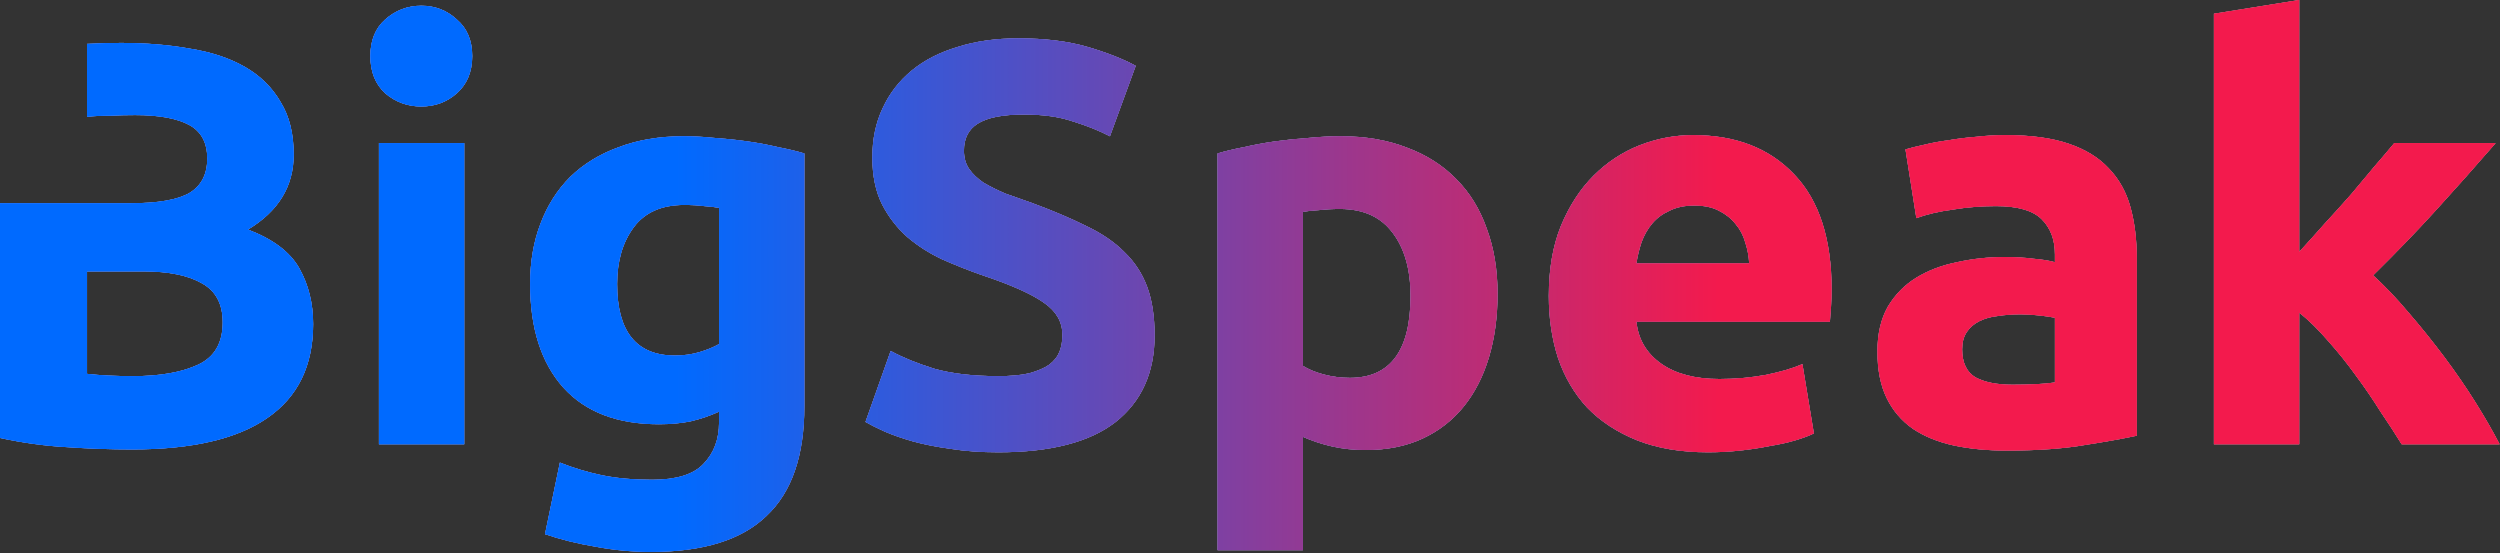 <svg width="131" height="29" viewBox="0 0 131 29" fill="none" xmlns="http://www.w3.org/2000/svg">
<rect x="0" y="0" width="131" height="29" fill="#333333" stroke="none"/>
<path d="M6.93 23.55C5.79 23.55 4.65 23.51 3.51 23.43C2.39 23.37 1.22 23.21 0 22.95V10.65H4.56C4.56 10.65 4.56 5.561 4.56 2.3C5.176 2.267 5.766 2.25 6.33 2.25C7.65 2.25 8.86 2.35 9.96 2.55C11.08 2.73 12.04 3.05 12.84 3.51C13.64 3.97 14.26 4.58 14.7 5.34C15.16 6.08 15.39 7 15.39 8.1C15.39 9.76 14.59 11.07 12.99 12.03C14.31 12.53 15.21 13.21 15.69 14.07C16.17 14.93 16.41 15.9 16.41 16.98C16.41 19.16 15.61 20.8 14.01 21.9C12.43 23 10.07 23.55 6.93 23.55ZM4.56 14.22V19.59C4.9 19.63 5.27 19.66 5.67 19.68C6.07 19.7 6.51 19.71 6.99 19.71C8.39 19.71 9.52 19.51 10.38 19.11C11.24 18.71 11.67 17.97 11.67 16.89C11.67 15.93 11.31 15.25 10.59 14.85C9.87 14.43 8.84 14.22 7.5 14.22H4.56ZM4.56 10.65H6.84C8.28 10.65 9.31 10.47 9.93 10.11C10.55 9.73 10.86 9.13 10.86 8.31C10.86 7.47 10.54 6.88 9.9 6.54C9.26 6.2 8.32 6.03 7.08 6.03C6.68 6.03 6.25 6.04 5.79 6.06C5.33 6.06 4.92 6.08 4.56 6.12V10.65Z" fill="white"/>
<path d="M6.93 23.55C5.79 23.55 4.65 23.51 3.51 23.43C2.39 23.37 1.22 23.21 0 22.95V10.65H4.56C4.56 10.65 4.56 5.561 4.56 2.3C5.176 2.267 5.766 2.25 6.33 2.25C7.65 2.25 8.86 2.35 9.96 2.55C11.08 2.73 12.04 3.05 12.84 3.51C13.64 3.97 14.26 4.58 14.7 5.34C15.16 6.08 15.39 7 15.39 8.1C15.39 9.76 14.59 11.07 12.99 12.03C14.31 12.53 15.21 13.21 15.69 14.07C16.17 14.93 16.41 15.9 16.41 16.98C16.41 19.16 15.61 20.8 14.01 21.9C12.43 23 10.07 23.55 6.93 23.55ZM4.56 14.22V19.59C4.9 19.63 5.27 19.66 5.67 19.68C6.07 19.7 6.51 19.71 6.99 19.71C8.39 19.71 9.52 19.51 10.38 19.11C11.24 18.71 11.67 17.97 11.67 16.89C11.67 15.93 11.31 15.25 10.59 14.85C9.87 14.43 8.84 14.22 7.5 14.22H4.56ZM4.56 10.65H6.84C8.28 10.65 9.31 10.47 9.93 10.11C10.55 9.73 10.86 9.13 10.86 8.31C10.86 7.47 10.54 6.88 9.9 6.54C9.26 6.2 8.32 6.03 7.08 6.03C6.68 6.03 6.25 6.04 5.79 6.06C5.33 6.06 4.92 6.08 4.56 6.12V10.65Z" fill="url(#paint0_linear_377_3176)"/>
<path d="M6.93 23.55C5.79 23.55 4.65 23.51 3.51 23.43C2.39 23.37 1.22 23.21 0 22.95V10.65H4.56C4.56 10.65 4.56 5.561 4.56 2.3C5.176 2.267 5.766 2.25 6.33 2.25C7.65 2.25 8.86 2.35 9.96 2.55C11.08 2.73 12.04 3.05 12.84 3.51C13.64 3.97 14.26 4.58 14.7 5.34C15.16 6.08 15.39 7 15.39 8.1C15.39 9.76 14.59 11.07 12.99 12.03C14.31 12.53 15.21 13.21 15.69 14.07C16.17 14.93 16.41 15.9 16.41 16.98C16.41 19.16 15.61 20.8 14.01 21.9C12.43 23 10.07 23.55 6.93 23.55ZM4.56 14.22V19.59C4.9 19.63 5.27 19.66 5.67 19.68C6.07 19.7 6.51 19.71 6.99 19.71C8.39 19.71 9.52 19.51 10.38 19.11C11.24 18.71 11.67 17.97 11.67 16.89C11.67 15.93 11.31 15.25 10.59 14.85C9.87 14.43 8.84 14.22 7.5 14.22H4.56ZM4.56 10.65H6.84C8.28 10.65 9.31 10.47 9.93 10.11C10.55 9.73 10.86 9.13 10.86 8.31C10.86 7.47 10.54 6.88 9.9 6.54C9.26 6.2 8.32 6.03 7.08 6.03C6.68 6.03 6.25 6.04 5.79 6.06C5.33 6.06 4.92 6.08 4.56 6.12V10.65Z" fill="url(#paint1_linear_377_3176)"/>
<path d="M24.326 23.28H19.856V7.5H24.326V23.28ZM24.746 2.94C24.746 3.76 24.476 4.41 23.936 4.89C23.416 5.35 22.796 5.58 22.076 5.58C21.356 5.58 20.726 5.35 20.186 4.89C19.666 4.41 19.406 3.76 19.406 2.94C19.406 2.12 19.666 1.48 20.186 1.02C20.726 0.54 21.356 0.3 22.076 0.3C22.796 0.3 23.416 0.54 23.936 1.02C24.476 1.48 24.746 2.12 24.746 2.94Z" fill="white"/>
<path d="M24.326 23.28H19.856V7.5H24.326V23.28ZM24.746 2.94C24.746 3.76 24.476 4.41 23.936 4.89C23.416 5.35 22.796 5.58 22.076 5.58C21.356 5.58 20.726 5.35 20.186 4.89C19.666 4.41 19.406 3.76 19.406 2.94C19.406 2.12 19.666 1.48 20.186 1.02C20.726 0.54 21.356 0.3 22.076 0.3C22.796 0.3 23.416 0.54 23.936 1.02C24.476 1.48 24.746 2.12 24.746 2.94Z" fill="url(#paint2_linear_377_3176)"/>
<path d="M24.326 23.28H19.856V7.5H24.326V23.28ZM24.746 2.94C24.746 3.76 24.476 4.41 23.936 4.89C23.416 5.35 22.796 5.58 22.076 5.58C21.356 5.58 20.726 5.35 20.186 4.89C19.666 4.41 19.406 3.76 19.406 2.94C19.406 2.12 19.666 1.48 20.186 1.02C20.726 0.54 21.356 0.3 22.076 0.3C22.796 0.3 23.416 0.54 23.936 1.02C24.476 1.48 24.746 2.12 24.746 2.94Z" fill="url(#paint3_linear_377_3176)"/>
<path d="M32.338 14.88C32.338 17.38 33.348 18.63 35.368 18.63C35.828 18.63 36.258 18.57 36.658 18.45C37.058 18.33 37.398 18.19 37.678 18.03V10.89C37.458 10.85 37.198 10.82 36.898 10.8C36.598 10.76 36.248 10.74 35.848 10.74C34.668 10.74 33.788 11.13 33.208 11.91C32.628 12.69 32.338 13.68 32.338 14.88ZM42.148 21.3C42.148 23.88 41.488 25.79 40.168 27.03C38.868 28.29 36.848 28.92 34.108 28.92C33.148 28.92 32.188 28.83 31.228 28.65C30.268 28.49 29.378 28.27 28.558 27.99L29.338 24.24C30.038 24.52 30.768 24.74 31.528 24.9C32.308 25.06 33.188 25.14 34.168 25.14C35.448 25.14 36.348 24.86 36.868 24.3C37.408 23.74 37.678 23.02 37.678 22.14V21.57C37.198 21.79 36.698 21.96 36.178 22.08C35.678 22.18 35.128 22.23 34.528 22.23C32.348 22.23 30.678 21.59 29.518 20.31C28.358 19.01 27.778 17.2 27.778 14.88C27.778 13.72 27.958 12.67 28.318 11.73C28.678 10.77 29.198 9.95 29.878 9.27C30.578 8.59 31.428 8.07 32.428 7.71C33.428 7.33 34.558 7.14 35.818 7.14C36.358 7.14 36.908 7.17 37.468 7.23C38.048 7.27 38.618 7.33 39.178 7.41C39.738 7.49 40.268 7.59 40.768 7.71C41.288 7.81 41.748 7.92 42.148 8.04V21.3Z" fill="white"/>
<path d="M32.338 14.88C32.338 17.38 33.348 18.63 35.368 18.63C35.828 18.63 36.258 18.57 36.658 18.45C37.058 18.33 37.398 18.19 37.678 18.03V10.89C37.458 10.85 37.198 10.82 36.898 10.8C36.598 10.76 36.248 10.74 35.848 10.74C34.668 10.74 33.788 11.13 33.208 11.91C32.628 12.69 32.338 13.68 32.338 14.88ZM42.148 21.3C42.148 23.88 41.488 25.79 40.168 27.03C38.868 28.29 36.848 28.92 34.108 28.92C33.148 28.92 32.188 28.83 31.228 28.65C30.268 28.49 29.378 28.27 28.558 27.99L29.338 24.24C30.038 24.52 30.768 24.74 31.528 24.9C32.308 25.06 33.188 25.14 34.168 25.14C35.448 25.14 36.348 24.86 36.868 24.3C37.408 23.74 37.678 23.02 37.678 22.14V21.57C37.198 21.79 36.698 21.96 36.178 22.08C35.678 22.18 35.128 22.23 34.528 22.23C32.348 22.23 30.678 21.59 29.518 20.31C28.358 19.01 27.778 17.2 27.778 14.88C27.778 13.72 27.958 12.67 28.318 11.73C28.678 10.77 29.198 9.95 29.878 9.27C30.578 8.59 31.428 8.07 32.428 7.71C33.428 7.33 34.558 7.14 35.818 7.14C36.358 7.14 36.908 7.17 37.468 7.23C38.048 7.27 38.618 7.33 39.178 7.41C39.738 7.49 40.268 7.59 40.768 7.71C41.288 7.81 41.748 7.92 42.148 8.04V21.3Z" fill="url(#paint4_linear_377_3176)"/>
<path d="M32.338 14.88C32.338 17.38 33.348 18.63 35.368 18.63C35.828 18.63 36.258 18.57 36.658 18.45C37.058 18.33 37.398 18.19 37.678 18.03V10.89C37.458 10.85 37.198 10.82 36.898 10.8C36.598 10.76 36.248 10.74 35.848 10.74C34.668 10.74 33.788 11.13 33.208 11.91C32.628 12.69 32.338 13.68 32.338 14.88ZM42.148 21.3C42.148 23.88 41.488 25.79 40.168 27.03C38.868 28.29 36.848 28.92 34.108 28.92C33.148 28.92 32.188 28.83 31.228 28.65C30.268 28.49 29.378 28.27 28.558 27.99L29.338 24.24C30.038 24.52 30.768 24.74 31.528 24.9C32.308 25.06 33.188 25.14 34.168 25.14C35.448 25.14 36.348 24.86 36.868 24.3C37.408 23.74 37.678 23.02 37.678 22.14V21.57C37.198 21.79 36.698 21.96 36.178 22.08C35.678 22.18 35.128 22.23 34.528 22.23C32.348 22.23 30.678 21.59 29.518 20.31C28.358 19.01 27.778 17.2 27.778 14.88C27.778 13.72 27.958 12.67 28.318 11.73C28.678 10.77 29.198 9.95 29.878 9.27C30.578 8.59 31.428 8.07 32.428 7.71C33.428 7.33 34.558 7.14 35.818 7.14C36.358 7.14 36.908 7.17 37.468 7.23C38.048 7.27 38.618 7.33 39.178 7.41C39.738 7.49 40.268 7.59 40.768 7.71C41.288 7.81 41.748 7.92 42.148 8.04V21.3Z" fill="url(#paint5_linear_377_3176)"/>
<path d="M52.311 19.71C52.971 19.71 53.511 19.66 53.931 19.56C54.371 19.44 54.721 19.29 54.981 19.11C55.241 18.91 55.421 18.68 55.521 18.42C55.621 18.16 55.671 17.87 55.671 17.55C55.671 16.87 55.351 16.31 54.711 15.87C54.071 15.41 52.971 14.92 51.411 14.4C50.731 14.16 50.051 13.89 49.371 13.59C48.691 13.27 48.081 12.88 47.541 12.42C47.001 11.94 46.561 11.37 46.221 10.71C45.881 10.03 45.711 9.21 45.711 8.25C45.711 7.29 45.891 6.43 46.251 5.67C46.611 4.89 47.121 4.23 47.781 3.69C48.441 3.15 49.241 2.74 50.181 2.46C51.121 2.16 52.181 2.01 53.361 2.01C54.761 2.01 55.971 2.16 56.991 2.46C58.011 2.76 58.851 3.09 59.511 3.45L58.161 7.14C57.581 6.84 56.931 6.58 56.211 6.36C55.511 6.12 54.661 6 53.661 6C52.541 6 51.731 6.16 51.231 6.48C50.751 6.78 50.511 7.25 50.511 7.89C50.511 8.27 50.601 8.59 50.781 8.85C50.961 9.11 51.211 9.35 51.531 9.57C51.871 9.77 52.251 9.96 52.671 10.14C53.111 10.3 53.591 10.47 54.111 10.65C55.191 11.05 56.131 11.45 56.931 11.85C57.731 12.23 58.391 12.68 58.911 13.2C59.451 13.72 59.851 14.33 60.111 15.03C60.371 15.73 60.501 16.58 60.501 17.58C60.501 19.52 59.821 21.03 58.461 22.11C57.101 23.17 55.051 23.7 52.311 23.7C51.391 23.7 50.561 23.64 49.821 23.52C49.081 23.42 48.421 23.29 47.841 23.13C47.281 22.97 46.791 22.8 46.371 22.62C45.971 22.44 45.631 22.27 45.351 22.11L46.671 18.39C47.291 18.73 48.051 19.04 48.951 19.32C49.871 19.58 50.991 19.71 52.311 19.71Z" fill="white"/>
<path d="M52.311 19.71C52.971 19.71 53.511 19.66 53.931 19.56C54.371 19.44 54.721 19.29 54.981 19.11C55.241 18.91 55.421 18.68 55.521 18.42C55.621 18.16 55.671 17.87 55.671 17.55C55.671 16.87 55.351 16.31 54.711 15.87C54.071 15.41 52.971 14.92 51.411 14.4C50.731 14.16 50.051 13.89 49.371 13.59C48.691 13.27 48.081 12.88 47.541 12.42C47.001 11.94 46.561 11.37 46.221 10.71C45.881 10.03 45.711 9.21 45.711 8.25C45.711 7.29 45.891 6.43 46.251 5.67C46.611 4.89 47.121 4.23 47.781 3.69C48.441 3.15 49.241 2.74 50.181 2.46C51.121 2.16 52.181 2.01 53.361 2.01C54.761 2.01 55.971 2.16 56.991 2.46C58.011 2.76 58.851 3.09 59.511 3.45L58.161 7.14C57.581 6.84 56.931 6.58 56.211 6.36C55.511 6.12 54.661 6 53.661 6C52.541 6 51.731 6.16 51.231 6.48C50.751 6.78 50.511 7.25 50.511 7.89C50.511 8.27 50.601 8.59 50.781 8.85C50.961 9.11 51.211 9.35 51.531 9.57C51.871 9.77 52.251 9.96 52.671 10.14C53.111 10.3 53.591 10.47 54.111 10.65C55.191 11.05 56.131 11.45 56.931 11.85C57.731 12.23 58.391 12.68 58.911 13.2C59.451 13.72 59.851 14.33 60.111 15.03C60.371 15.73 60.501 16.58 60.501 17.58C60.501 19.52 59.821 21.03 58.461 22.11C57.101 23.17 55.051 23.7 52.311 23.7C51.391 23.7 50.561 23.64 49.821 23.52C49.081 23.42 48.421 23.29 47.841 23.13C47.281 22.97 46.791 22.8 46.371 22.62C45.971 22.44 45.631 22.27 45.351 22.11L46.671 18.39C47.291 18.73 48.051 19.04 48.951 19.32C49.871 19.58 50.991 19.71 52.311 19.71Z" fill="url(#paint6_linear_377_3176)"/>
<path d="M52.311 19.71C52.971 19.71 53.511 19.66 53.931 19.56C54.371 19.44 54.721 19.29 54.981 19.11C55.241 18.91 55.421 18.68 55.521 18.42C55.621 18.16 55.671 17.87 55.671 17.55C55.671 16.87 55.351 16.31 54.711 15.87C54.071 15.41 52.971 14.92 51.411 14.4C50.731 14.16 50.051 13.89 49.371 13.59C48.691 13.27 48.081 12.88 47.541 12.42C47.001 11.94 46.561 11.37 46.221 10.71C45.881 10.03 45.711 9.21 45.711 8.25C45.711 7.29 45.891 6.43 46.251 5.67C46.611 4.89 47.121 4.23 47.781 3.69C48.441 3.15 49.241 2.74 50.181 2.46C51.121 2.16 52.181 2.01 53.361 2.01C54.761 2.01 55.971 2.16 56.991 2.46C58.011 2.76 58.851 3.09 59.511 3.45L58.161 7.14C57.581 6.84 56.931 6.58 56.211 6.36C55.511 6.12 54.661 6 53.661 6C52.541 6 51.731 6.16 51.231 6.48C50.751 6.78 50.511 7.25 50.511 7.89C50.511 8.27 50.601 8.59 50.781 8.85C50.961 9.11 51.211 9.35 51.531 9.57C51.871 9.77 52.251 9.96 52.671 10.14C53.111 10.3 53.591 10.47 54.111 10.65C55.191 11.05 56.131 11.45 56.931 11.85C57.731 12.23 58.391 12.68 58.911 13.2C59.451 13.72 59.851 14.33 60.111 15.03C60.371 15.73 60.501 16.58 60.501 17.58C60.501 19.52 59.821 21.03 58.461 22.11C57.101 23.17 55.051 23.7 52.311 23.7C51.391 23.7 50.561 23.64 49.821 23.52C49.081 23.42 48.421 23.29 47.841 23.13C47.281 22.97 46.791 22.8 46.371 22.62C45.971 22.44 45.631 22.27 45.351 22.11L46.671 18.39C47.291 18.73 48.051 19.04 48.951 19.32C49.871 19.58 50.991 19.71 52.311 19.71Z" fill="url(#paint7_linear_377_3176)"/>
<path d="M73.912 15.51C73.912 14.13 73.602 13.03 72.982 12.21C72.362 11.37 71.442 10.95 70.222 10.95C69.822 10.95 69.452 10.97 69.112 11.01C68.772 11.03 68.492 11.06 68.272 11.1V19.17C68.552 19.35 68.912 19.5 69.352 19.62C69.812 19.74 70.272 19.8 70.732 19.8C72.852 19.8 73.912 18.37 73.912 15.51ZM78.472 15.39C78.472 16.61 78.322 17.72 78.022 18.72C77.722 19.72 77.282 20.58 76.702 21.3C76.122 22.02 75.402 22.58 74.542 22.98C73.682 23.38 72.692 23.58 71.572 23.58C70.952 23.58 70.372 23.52 69.832 23.4C69.292 23.28 68.772 23.11 68.272 22.89V28.83H63.802V8.04C64.202 7.92 64.662 7.81 65.182 7.71C65.702 7.59 66.242 7.49 66.802 7.41C67.382 7.33 67.962 7.27 68.542 7.23C69.142 7.17 69.712 7.14 70.252 7.14C71.552 7.14 72.712 7.34 73.732 7.74C74.752 8.12 75.612 8.67 76.312 9.39C77.012 10.09 77.542 10.95 77.902 11.97C78.282 12.99 78.472 14.13 78.472 15.39Z" fill="white"/>
<path d="M73.912 15.51C73.912 14.13 73.602 13.03 72.982 12.21C72.362 11.37 71.442 10.95 70.222 10.95C69.822 10.95 69.452 10.97 69.112 11.01C68.772 11.03 68.492 11.06 68.272 11.1V19.17C68.552 19.35 68.912 19.5 69.352 19.62C69.812 19.74 70.272 19.8 70.732 19.8C72.852 19.8 73.912 18.37 73.912 15.51ZM78.472 15.39C78.472 16.61 78.322 17.72 78.022 18.72C77.722 19.72 77.282 20.58 76.702 21.3C76.122 22.02 75.402 22.58 74.542 22.98C73.682 23.38 72.692 23.58 71.572 23.58C70.952 23.58 70.372 23.52 69.832 23.4C69.292 23.28 68.772 23.11 68.272 22.89V28.83H63.802V8.04C64.202 7.92 64.662 7.81 65.182 7.71C65.702 7.59 66.242 7.49 66.802 7.41C67.382 7.33 67.962 7.27 68.542 7.23C69.142 7.17 69.712 7.14 70.252 7.14C71.552 7.14 72.712 7.34 73.732 7.74C74.752 8.12 75.612 8.67 76.312 9.39C77.012 10.09 77.542 10.95 77.902 11.97C78.282 12.99 78.472 14.13 78.472 15.39Z" fill="url(#paint8_linear_377_3176)"/>
<path d="M73.912 15.51C73.912 14.13 73.602 13.03 72.982 12.21C72.362 11.37 71.442 10.95 70.222 10.95C69.822 10.95 69.452 10.97 69.112 11.01C68.772 11.03 68.492 11.06 68.272 11.1V19.17C68.552 19.35 68.912 19.5 69.352 19.62C69.812 19.74 70.272 19.8 70.732 19.8C72.852 19.8 73.912 18.37 73.912 15.51ZM78.472 15.39C78.472 16.61 78.322 17.72 78.022 18.72C77.722 19.72 77.282 20.58 76.702 21.3C76.122 22.02 75.402 22.58 74.542 22.98C73.682 23.38 72.692 23.58 71.572 23.58C70.952 23.58 70.372 23.52 69.832 23.4C69.292 23.28 68.772 23.11 68.272 22.89V28.83H63.802V8.04C64.202 7.92 64.662 7.81 65.182 7.71C65.702 7.59 66.242 7.49 66.802 7.41C67.382 7.33 67.962 7.27 68.542 7.23C69.142 7.17 69.712 7.14 70.252 7.14C71.552 7.14 72.712 7.34 73.732 7.74C74.752 8.12 75.612 8.67 76.312 9.39C77.012 10.09 77.542 10.95 77.902 11.97C78.282 12.99 78.472 14.13 78.472 15.39Z" fill="url(#paint9_linear_377_3176)"/>
<path d="M81.157 15.51C81.157 14.11 81.367 12.89 81.787 11.85C82.227 10.79 82.797 9.91 83.497 9.21C84.197 8.51 84.997 7.98 85.897 7.62C86.817 7.26 87.757 7.08 88.717 7.08C90.957 7.08 92.727 7.77 94.027 9.15C95.327 10.51 95.977 12.52 95.977 15.18C95.977 15.44 95.967 15.73 95.947 16.05C95.927 16.35 95.907 16.62 95.887 16.86H85.747C85.847 17.78 86.277 18.51 87.037 19.05C87.797 19.59 88.817 19.86 90.097 19.86C90.917 19.86 91.717 19.79 92.497 19.65C93.297 19.49 93.947 19.3 94.447 19.08L95.047 22.71C94.807 22.83 94.487 22.95 94.087 23.07C93.687 23.19 93.237 23.29 92.737 23.37C92.257 23.47 91.737 23.55 91.177 23.61C90.617 23.67 90.057 23.7 89.497 23.7C88.077 23.7 86.837 23.49 85.777 23.07C84.737 22.65 83.867 22.08 83.167 21.36C82.487 20.62 81.977 19.75 81.637 18.75C81.317 17.75 81.157 16.67 81.157 15.51ZM91.657 13.8C91.637 13.42 91.567 13.05 91.447 12.69C91.347 12.33 91.177 12.01 90.937 11.73C90.717 11.45 90.427 11.22 90.067 11.04C89.727 10.86 89.297 10.77 88.777 10.77C88.277 10.77 87.847 10.86 87.487 11.04C87.127 11.2 86.827 11.42 86.587 11.7C86.347 11.98 86.157 12.31 86.017 12.69C85.897 13.05 85.807 13.42 85.747 13.8H91.657Z" fill="white"/>
<path d="M81.157 15.51C81.157 14.11 81.367 12.89 81.787 11.85C82.227 10.79 82.797 9.91 83.497 9.21C84.197 8.51 84.997 7.98 85.897 7.62C86.817 7.26 87.757 7.08 88.717 7.08C90.957 7.08 92.727 7.77 94.027 9.15C95.327 10.51 95.977 12.52 95.977 15.18C95.977 15.44 95.967 15.73 95.947 16.05C95.927 16.35 95.907 16.62 95.887 16.86H85.747C85.847 17.78 86.277 18.51 87.037 19.05C87.797 19.59 88.817 19.86 90.097 19.86C90.917 19.86 91.717 19.79 92.497 19.65C93.297 19.49 93.947 19.3 94.447 19.08L95.047 22.71C94.807 22.83 94.487 22.95 94.087 23.07C93.687 23.19 93.237 23.29 92.737 23.37C92.257 23.47 91.737 23.55 91.177 23.61C90.617 23.67 90.057 23.7 89.497 23.7C88.077 23.7 86.837 23.49 85.777 23.07C84.737 22.65 83.867 22.08 83.167 21.36C82.487 20.62 81.977 19.75 81.637 18.75C81.317 17.75 81.157 16.67 81.157 15.51ZM91.657 13.8C91.637 13.42 91.567 13.05 91.447 12.69C91.347 12.33 91.177 12.01 90.937 11.73C90.717 11.45 90.427 11.22 90.067 11.04C89.727 10.86 89.297 10.77 88.777 10.77C88.277 10.77 87.847 10.86 87.487 11.04C87.127 11.2 86.827 11.42 86.587 11.7C86.347 11.98 86.157 12.31 86.017 12.69C85.897 13.05 85.807 13.42 85.747 13.8H91.657Z" fill="url(#paint10_linear_377_3176)"/>
<path d="M81.157 15.51C81.157 14.11 81.367 12.89 81.787 11.85C82.227 10.79 82.797 9.91 83.497 9.21C84.197 8.51 84.997 7.98 85.897 7.62C86.817 7.26 87.757 7.08 88.717 7.08C90.957 7.08 92.727 7.77 94.027 9.15C95.327 10.51 95.977 12.52 95.977 15.18C95.977 15.44 95.967 15.73 95.947 16.05C95.927 16.35 95.907 16.62 95.887 16.86H85.747C85.847 17.78 86.277 18.51 87.037 19.05C87.797 19.59 88.817 19.86 90.097 19.86C90.917 19.86 91.717 19.79 92.497 19.65C93.297 19.49 93.947 19.3 94.447 19.08L95.047 22.71C94.807 22.83 94.487 22.95 94.087 23.07C93.687 23.19 93.237 23.29 92.737 23.37C92.257 23.47 91.737 23.55 91.177 23.61C90.617 23.67 90.057 23.7 89.497 23.7C88.077 23.7 86.837 23.49 85.777 23.07C84.737 22.65 83.867 22.08 83.167 21.36C82.487 20.62 81.977 19.75 81.637 18.75C81.317 17.75 81.157 16.67 81.157 15.51ZM91.657 13.8C91.637 13.42 91.567 13.05 91.447 12.69C91.347 12.33 91.177 12.01 90.937 11.73C90.717 11.45 90.427 11.22 90.067 11.04C89.727 10.86 89.297 10.77 88.777 10.77C88.277 10.77 87.847 10.86 87.487 11.04C87.127 11.2 86.827 11.42 86.587 11.7C86.347 11.98 86.157 12.31 86.017 12.69C85.897 13.05 85.807 13.42 85.747 13.8H91.657Z" fill="url(#paint11_linear_377_3176)"/>
<path d="M105.457 20.16C105.897 20.16 106.317 20.15 106.717 20.13C107.117 20.11 107.437 20.08 107.677 20.04V16.65C107.497 16.61 107.227 16.57 106.867 16.53C106.507 16.49 106.177 16.47 105.877 16.47C105.457 16.47 105.057 16.5 104.677 16.56C104.317 16.6 103.997 16.69 103.717 16.83C103.437 16.97 103.217 17.16 103.057 17.4C102.897 17.64 102.817 17.94 102.817 18.3C102.817 19 103.047 19.49 103.507 19.77C103.987 20.03 104.637 20.16 105.457 20.16ZM105.097 7.08C106.417 7.08 107.517 7.23 108.397 7.53C109.277 7.83 109.977 8.26 110.497 8.82C111.037 9.38 111.417 10.06 111.637 10.86C111.857 11.66 111.967 12.55 111.967 13.53V22.83C111.327 22.97 110.437 23.13 109.297 23.31C108.157 23.51 106.777 23.61 105.157 23.61C104.137 23.61 103.207 23.52 102.367 23.34C101.547 23.16 100.837 22.87 100.237 22.47C99.637 22.05 99.177 21.51 98.857 20.85C98.537 20.19 98.377 19.38 98.377 18.42C98.377 17.5 98.557 16.72 98.917 16.08C99.297 15.44 99.797 14.93 100.417 14.55C101.037 14.17 101.747 13.9 102.547 13.74C103.347 13.56 104.177 13.47 105.037 13.47C105.617 13.47 106.127 13.5 106.567 13.56C107.027 13.6 107.397 13.66 107.677 13.74V13.32C107.677 12.56 107.447 11.95 106.987 11.49C106.527 11.03 105.727 10.8 104.587 10.8C103.827 10.8 103.077 10.86 102.337 10.98C101.597 11.08 100.957 11.23 100.417 11.43L99.847 7.83C100.107 7.75 100.427 7.67 100.807 7.59C101.207 7.49 101.637 7.41 102.097 7.35C102.557 7.27 103.037 7.21 103.537 7.17C104.057 7.11 104.577 7.08 105.097 7.08Z" fill="white"/>
<path d="M105.457 20.16C105.897 20.16 106.317 20.15 106.717 20.13C107.117 20.11 107.437 20.08 107.677 20.04V16.65C107.497 16.61 107.227 16.57 106.867 16.53C106.507 16.49 106.177 16.47 105.877 16.47C105.457 16.47 105.057 16.5 104.677 16.56C104.317 16.6 103.997 16.69 103.717 16.83C103.437 16.97 103.217 17.16 103.057 17.4C102.897 17.64 102.817 17.94 102.817 18.3C102.817 19 103.047 19.49 103.507 19.77C103.987 20.03 104.637 20.16 105.457 20.16ZM105.097 7.08C106.417 7.08 107.517 7.23 108.397 7.53C109.277 7.83 109.977 8.26 110.497 8.82C111.037 9.38 111.417 10.06 111.637 10.86C111.857 11.66 111.967 12.55 111.967 13.53V22.83C111.327 22.97 110.437 23.13 109.297 23.31C108.157 23.51 106.777 23.61 105.157 23.61C104.137 23.61 103.207 23.52 102.367 23.34C101.547 23.16 100.837 22.87 100.237 22.47C99.637 22.05 99.177 21.51 98.857 20.85C98.537 20.19 98.377 19.38 98.377 18.42C98.377 17.5 98.557 16.72 98.917 16.08C99.297 15.44 99.797 14.93 100.417 14.55C101.037 14.17 101.747 13.9 102.547 13.74C103.347 13.56 104.177 13.47 105.037 13.47C105.617 13.47 106.127 13.5 106.567 13.56C107.027 13.6 107.397 13.66 107.677 13.74V13.32C107.677 12.56 107.447 11.95 106.987 11.49C106.527 11.03 105.727 10.8 104.587 10.8C103.827 10.8 103.077 10.86 102.337 10.98C101.597 11.08 100.957 11.23 100.417 11.43L99.847 7.83C100.107 7.75 100.427 7.67 100.807 7.59C101.207 7.49 101.637 7.41 102.097 7.35C102.557 7.27 103.037 7.21 103.537 7.17C104.057 7.11 104.577 7.08 105.097 7.08Z" fill="url(#paint12_linear_377_3176)"/>
<path d="M105.457 20.16C105.897 20.16 106.317 20.15 106.717 20.13C107.117 20.11 107.437 20.08 107.677 20.04V16.65C107.497 16.61 107.227 16.57 106.867 16.53C106.507 16.49 106.177 16.47 105.877 16.47C105.457 16.47 105.057 16.5 104.677 16.56C104.317 16.6 103.997 16.69 103.717 16.83C103.437 16.97 103.217 17.16 103.057 17.4C102.897 17.64 102.817 17.94 102.817 18.3C102.817 19 103.047 19.49 103.507 19.77C103.987 20.03 104.637 20.16 105.457 20.16ZM105.097 7.08C106.417 7.08 107.517 7.23 108.397 7.53C109.277 7.83 109.977 8.26 110.497 8.82C111.037 9.38 111.417 10.06 111.637 10.86C111.857 11.66 111.967 12.55 111.967 13.53V22.83C111.327 22.97 110.437 23.13 109.297 23.31C108.157 23.51 106.777 23.61 105.157 23.61C104.137 23.61 103.207 23.52 102.367 23.34C101.547 23.16 100.837 22.87 100.237 22.47C99.637 22.05 99.177 21.51 98.857 20.85C98.537 20.19 98.377 19.38 98.377 18.42C98.377 17.5 98.557 16.72 98.917 16.08C99.297 15.44 99.797 14.93 100.417 14.55C101.037 14.17 101.747 13.9 102.547 13.74C103.347 13.56 104.177 13.47 105.037 13.47C105.617 13.47 106.127 13.5 106.567 13.56C107.027 13.6 107.397 13.66 107.677 13.74V13.32C107.677 12.56 107.447 11.95 106.987 11.49C106.527 11.03 105.727 10.8 104.587 10.8C103.827 10.8 103.077 10.86 102.337 10.98C101.597 11.08 100.957 11.23 100.417 11.43L99.847 7.83C100.107 7.75 100.427 7.67 100.807 7.59C101.207 7.49 101.637 7.41 102.097 7.35C102.557 7.27 103.037 7.21 103.537 7.17C104.057 7.11 104.577 7.08 105.097 7.08Z" fill="url(#paint13_linear_377_3176)"/>
<path d="M120.479 13.2C120.919 12.72 121.369 12.22 121.829 11.7C122.309 11.18 122.769 10.67 123.209 10.17C123.649 9.65 124.059 9.16 124.439 8.7C124.839 8.24 125.179 7.84 125.459 7.5H130.769C129.709 8.72 128.669 9.89 127.649 11.01C126.649 12.11 125.549 13.25 124.349 14.43C124.949 14.97 125.569 15.62 126.209 16.38C126.849 17.12 127.469 17.89 128.069 18.69C128.669 19.49 129.219 20.29 129.719 21.09C130.219 21.89 130.639 22.62 130.979 23.28H125.849C125.529 22.76 125.159 22.19 124.739 21.57C124.339 20.93 123.909 20.3 123.449 19.68C122.989 19.04 122.499 18.43 121.979 17.85C121.479 17.27 120.979 16.78 120.479 16.38V23.28H116.009V0.72L120.479 0V13.2Z" fill="white"/>
<path d="M120.479 13.2C120.919 12.72 121.369 12.22 121.829 11.7C122.309 11.18 122.769 10.67 123.209 10.17C123.649 9.65 124.059 9.16 124.439 8.7C124.839 8.24 125.179 7.84 125.459 7.5H130.769C129.709 8.72 128.669 9.89 127.649 11.01C126.649 12.11 125.549 13.25 124.349 14.43C124.949 14.97 125.569 15.62 126.209 16.38C126.849 17.12 127.469 17.89 128.069 18.69C128.669 19.49 129.219 20.29 129.719 21.09C130.219 21.89 130.639 22.62 130.979 23.28H125.849C125.529 22.76 125.159 22.19 124.739 21.57C124.339 20.93 123.909 20.3 123.449 19.68C122.989 19.04 122.499 18.43 121.979 17.85C121.479 17.27 120.979 16.78 120.479 16.38V23.28H116.009V0.72L120.479 0V13.2Z" fill="url(#paint14_linear_377_3176)"/>
<path d="M120.479 13.2C120.919 12.72 121.369 12.22 121.829 11.7C122.309 11.18 122.769 10.67 123.209 10.17C123.649 9.65 124.059 9.16 124.439 8.7C124.839 8.24 125.179 7.84 125.459 7.5H130.769C129.709 8.72 128.669 9.89 127.649 11.01C126.649 12.11 125.549 13.25 124.349 14.43C124.949 14.97 125.569 15.62 126.209 16.38C126.849 17.12 127.469 17.89 128.069 18.69C128.669 19.49 129.219 20.29 129.719 21.09C130.219 21.89 130.639 22.62 130.979 23.28H125.849C125.529 22.76 125.159 22.19 124.739 21.57C124.339 20.93 123.909 20.3 123.449 19.68C122.989 19.04 122.499 18.43 121.979 17.85C121.479 17.27 120.979 16.78 120.479 16.38V23.28H116.009V0.72L120.479 0V13.2Z" fill="url(#paint15_linear_377_3176)"/>
<defs>
<linearGradient id="paint0_linear_377_3176" x1="-2.4" y1="12.28" x2="131.6" y2="12.28" gradientUnits="userSpaceOnUse">
<stop offset="0.156" stop-color="#2962FF"/>
<stop offset="1" stop-color="#D72848"/>
</linearGradient>
<linearGradient id="paint1_linear_377_3176" x1="2.569" y1="12.28" x2="126.128" y2="12.28" gradientUnits="userSpaceOnUse">
<stop stop-color="#006AFF"/>
<stop offset="0.266" stop-color="#006AFF"/>
<stop offset="0.708" stop-color="#F31A4D"/>
<stop offset="1" stop-color="#F31A4D"/>
</linearGradient>
<linearGradient id="paint2_linear_377_3176" x1="-2.4" y1="12.28" x2="131.6" y2="12.28" gradientUnits="userSpaceOnUse">
<stop offset="0.156" stop-color="#2962FF"/>
<stop offset="1" stop-color="#D72848"/>
</linearGradient>
<linearGradient id="paint3_linear_377_3176" x1="2.569" y1="12.28" x2="126.128" y2="12.28" gradientUnits="userSpaceOnUse">
<stop stop-color="#006AFF"/>
<stop offset="0.266" stop-color="#006AFF"/>
<stop offset="0.708" stop-color="#F31A4D"/>
<stop offset="1" stop-color="#F31A4D"/>
</linearGradient>
<linearGradient id="paint4_linear_377_3176" x1="-2.4" y1="12.28" x2="131.6" y2="12.28" gradientUnits="userSpaceOnUse">
<stop offset="0.156" stop-color="#2962FF"/>
<stop offset="1" stop-color="#D72848"/>
</linearGradient>
<linearGradient id="paint5_linear_377_3176" x1="2.569" y1="12.28" x2="126.128" y2="12.28" gradientUnits="userSpaceOnUse">
<stop stop-color="#006AFF"/>
<stop offset="0.266" stop-color="#006AFF"/>
<stop offset="0.708" stop-color="#F31A4D"/>
<stop offset="1" stop-color="#F31A4D"/>
</linearGradient>
<linearGradient id="paint6_linear_377_3176" x1="-2.4" y1="12.28" x2="131.6" y2="12.28" gradientUnits="userSpaceOnUse">
<stop offset="0.156" stop-color="#2962FF"/>
<stop offset="1" stop-color="#D72848"/>
</linearGradient>
<linearGradient id="paint7_linear_377_3176" x1="2.569" y1="12.28" x2="126.128" y2="12.28" gradientUnits="userSpaceOnUse">
<stop stop-color="#006AFF"/>
<stop offset="0.266" stop-color="#006AFF"/>
<stop offset="0.708" stop-color="#F31A4D"/>
<stop offset="1" stop-color="#F31A4D"/>
</linearGradient>
<linearGradient id="paint8_linear_377_3176" x1="-2.4" y1="12.28" x2="131.6" y2="12.28" gradientUnits="userSpaceOnUse">
<stop offset="0.156" stop-color="#2962FF"/>
<stop offset="1" stop-color="#D72848"/>
</linearGradient>
<linearGradient id="paint9_linear_377_3176" x1="2.569" y1="12.28" x2="126.128" y2="12.28" gradientUnits="userSpaceOnUse">
<stop stop-color="#006AFF"/>
<stop offset="0.266" stop-color="#006AFF"/>
<stop offset="0.708" stop-color="#F31A4D"/>
<stop offset="1" stop-color="#F31A4D"/>
</linearGradient>
<linearGradient id="paint10_linear_377_3176" x1="-2.4" y1="12.28" x2="131.6" y2="12.28" gradientUnits="userSpaceOnUse">
<stop offset="0.156" stop-color="#2962FF"/>
<stop offset="1" stop-color="#D72848"/>
</linearGradient>
<linearGradient id="paint11_linear_377_3176" x1="2.569" y1="12.28" x2="126.128" y2="12.28" gradientUnits="userSpaceOnUse">
<stop stop-color="#006AFF"/>
<stop offset="0.266" stop-color="#006AFF"/>
<stop offset="0.708" stop-color="#F31A4D"/>
<stop offset="1" stop-color="#F31A4D"/>
</linearGradient>
<linearGradient id="paint12_linear_377_3176" x1="-2.4" y1="12.28" x2="131.6" y2="12.28" gradientUnits="userSpaceOnUse">
<stop offset="0.156" stop-color="#2962FF"/>
<stop offset="1" stop-color="#D72848"/>
</linearGradient>
<linearGradient id="paint13_linear_377_3176" x1="2.569" y1="12.28" x2="126.128" y2="12.28" gradientUnits="userSpaceOnUse">
<stop stop-color="#006AFF"/>
<stop offset="0.266" stop-color="#006AFF"/>
<stop offset="0.708" stop-color="#F31A4D"/>
<stop offset="1" stop-color="#F31A4D"/>
</linearGradient>
<linearGradient id="paint14_linear_377_3176" x1="-2.4" y1="12.28" x2="131.6" y2="12.28" gradientUnits="userSpaceOnUse">
<stop offset="0.156" stop-color="#2962FF"/>
<stop offset="1" stop-color="#D72848"/>
</linearGradient>
<linearGradient id="paint15_linear_377_3176" x1="2.569" y1="12.28" x2="126.128" y2="12.28" gradientUnits="userSpaceOnUse">
<stop stop-color="#006AFF"/>
<stop offset="0.266" stop-color="#006AFF"/>
<stop offset="0.708" stop-color="#F31A4D"/>
<stop offset="1" stop-color="#F31A4D"/>
</linearGradient>
</defs>
</svg>
